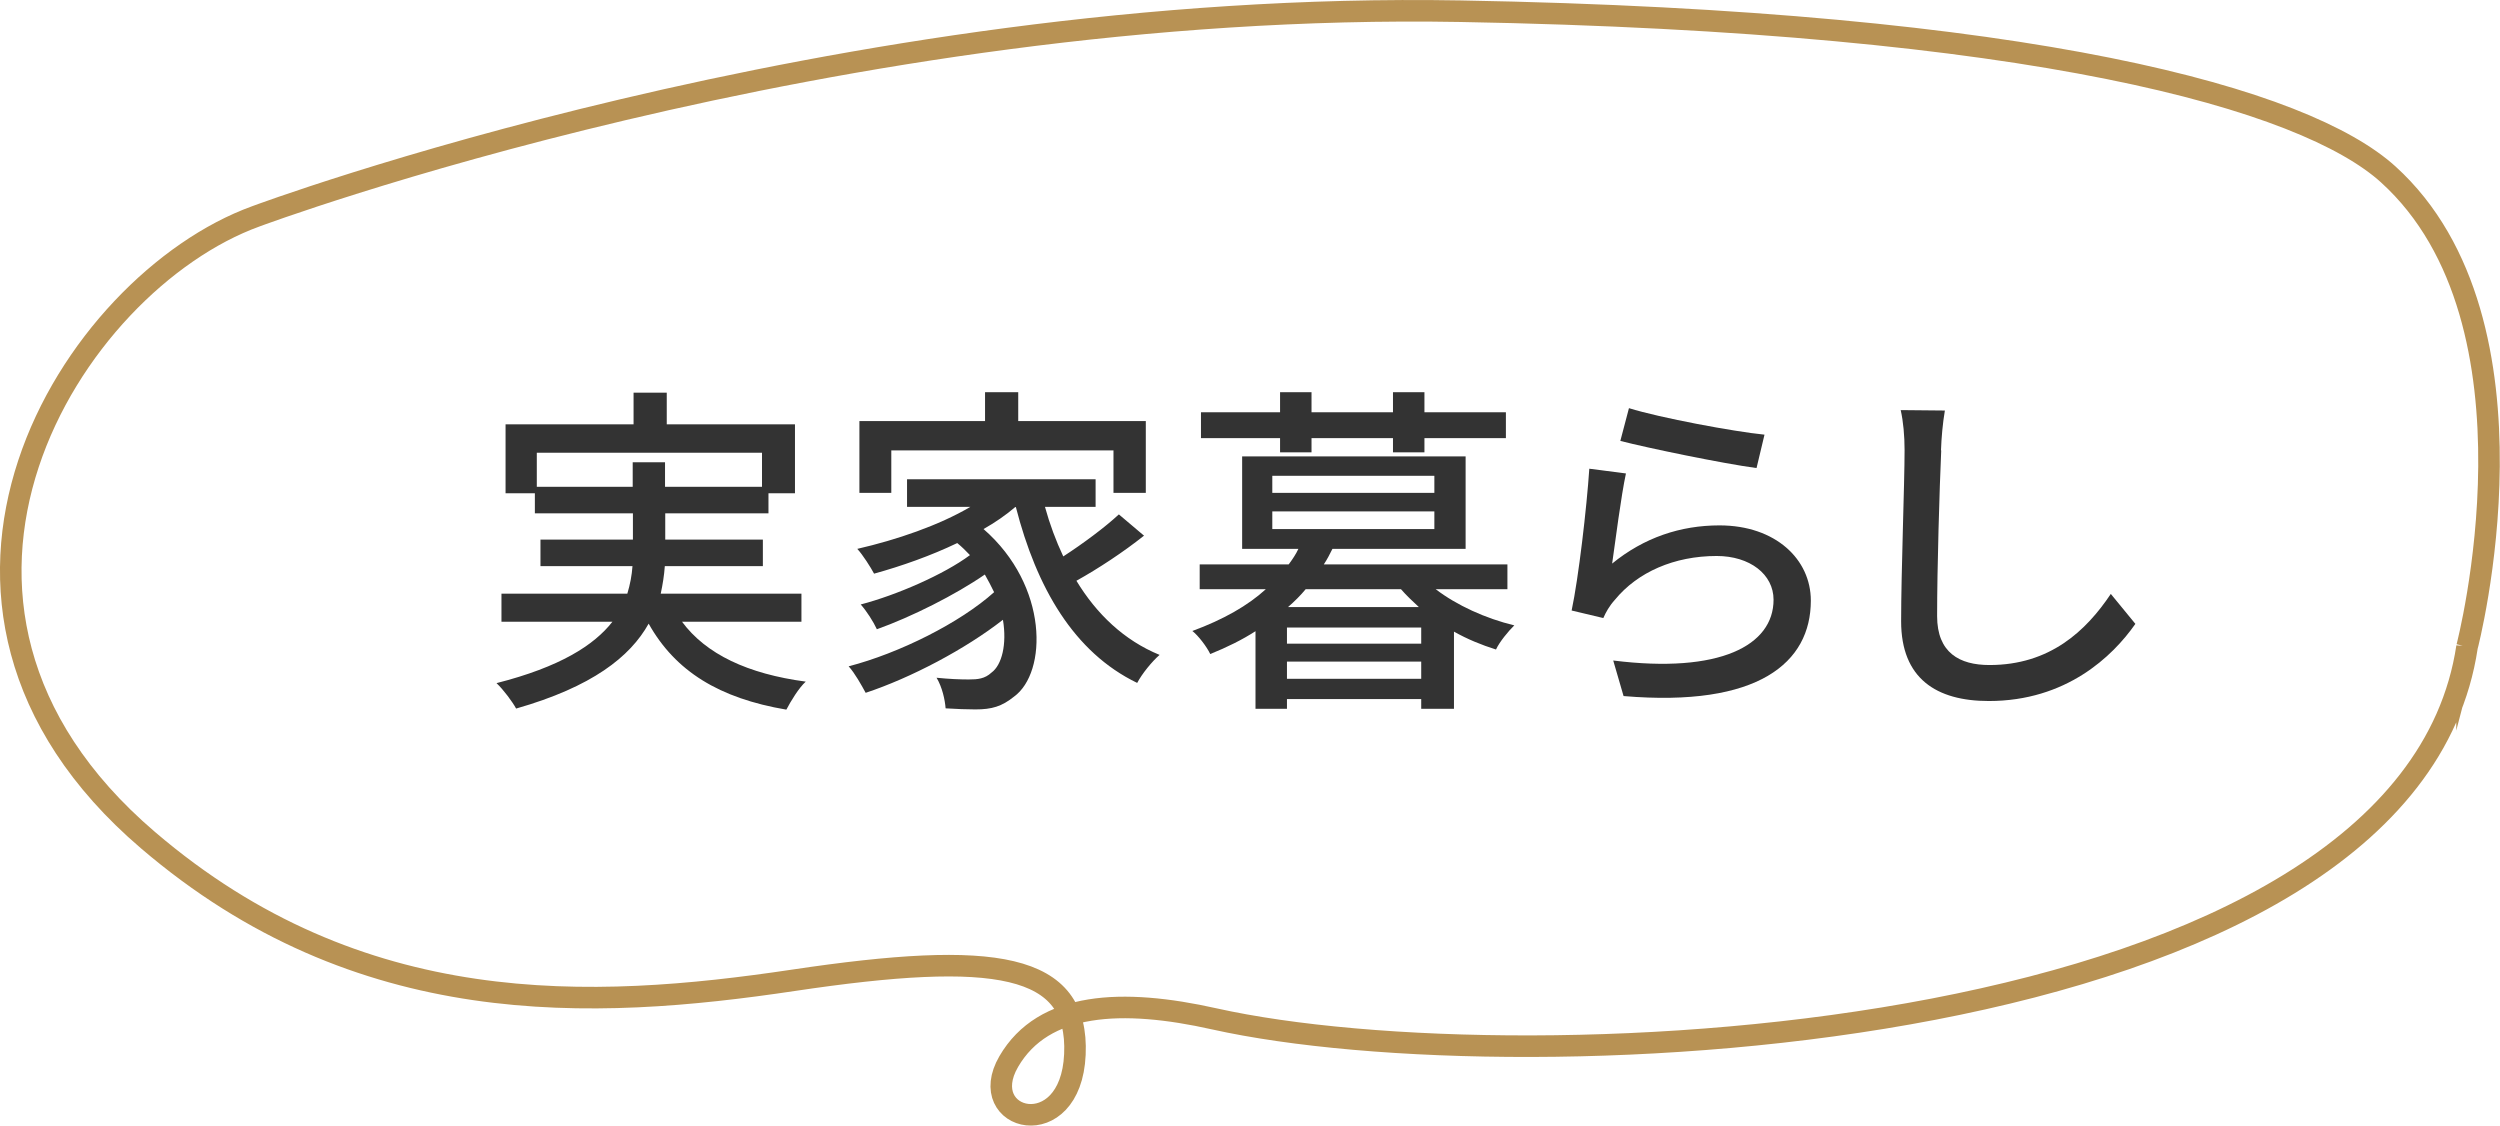 <?xml version="1.0" encoding="UTF-8"?><svg id="_レイヤー_2" xmlns="http://www.w3.org/2000/svg" width="116.01" height="52.23" viewBox="0 0 116.01 52.23"><defs><style>.cls-1{fill:none;stroke:#b89254;stroke-miterlimit:10;}.cls-2{fill:#333;}</style></defs><g id="_レイヤー_1-2"><path class="cls-2" d="M31.64,28.84c1.12,1.52,3.06,2.43,5.75,2.79-.32.29-.69.9-.9,1.3-3.12-.53-5.15-1.78-6.39-3.99-.86,1.54-2.62,2.93-6.15,3.94-.16-.3-.59-.88-.91-1.18,2.95-.75,4.53-1.76,5.38-2.85h-5.15v-1.3h5.84c.13-.43.21-.85.24-1.28h-4.27v-1.23h4.29v-1.22h-4.55v-.93h-1.36v-3.2h5.94v-1.47h1.54v1.47h5.95v3.2h-1.23v.93h-4.79v1.22h4.53v1.23h-4.55c-.03.43-.1.86-.19,1.28h6.53v1.3h-5.55ZM29.36,22.59v-1.14h1.5v1.14h4.5v-1.58h-10.45v1.58h4.45Z"/><path class="cls-2" d="M53.07,24.87c-.93.74-2.11,1.52-3.12,2.08.94,1.55,2.22,2.77,3.86,3.44-.35.3-.82.88-1.04,1.3-2.94-1.42-4.67-4.42-5.63-8.16h-.03c-.43.37-.94.72-1.47,1.02,3.03,2.64,2.96,6.66,1.41,7.78-.56.45-1.02.59-1.79.59-.4,0-.88-.02-1.38-.05-.03-.4-.16-.99-.42-1.42.58.06,1.1.08,1.49.08.42,0,.75-.03,1.06-.32.48-.35.72-1.31.53-2.45-1.74,1.36-4.26,2.69-6.37,3.39-.19-.35-.5-.91-.79-1.23,2.35-.61,5.17-2.02,6.75-3.44-.13-.27-.27-.54-.43-.82-1.36.94-3.41,1.97-5.01,2.54-.16-.35-.48-.85-.75-1.15,1.65-.43,3.86-1.39,5.07-2.29-.18-.19-.37-.38-.59-.56-1.23.59-2.59,1.07-3.86,1.42-.14-.27-.54-.9-.78-1.15,1.83-.42,3.79-1.09,5.25-1.95h-2.94v-1.28h8.75v1.28h-2.35c.22.8.51,1.58.85,2.3.91-.59,1.92-1.34,2.58-1.95l1.17.99ZM41.35,22.87h-1.47v-3.33h5.83v-1.34h1.54v1.34h5.92v3.33h-1.5v-1.97h-10.31v1.97Z"/><path class="cls-2" d="M66.62,27.34c.98.75,2.32,1.36,3.65,1.68-.27.26-.69.77-.85,1.12-.67-.21-1.33-.48-1.95-.83v3.58h-1.52v-.45h-6.23v.45h-1.46v-3.6c-.62.4-1.31.74-2.1,1.06-.16-.34-.56-.86-.83-1.07,1.44-.53,2.58-1.18,3.41-1.94h-3.07v-1.15h4.13c.18-.24.34-.48.45-.72h-2.61v-4.29h10.37v4.29h-6.18c-.13.26-.24.48-.4.72h8.52v1.15h-3.33ZM59.4,20.33h-3.67v-1.2h3.67v-.93h1.46v.93h3.78v-.93h1.46v.93h3.78v1.2h-3.78v.66h-1.46v-.66h-3.78v.66h-1.46v-.66ZM59.04,22.87h7.52v-.79h-7.52v.79ZM59.04,24.55h7.52v-.82h-7.52v.82ZM65.95,29.12h-6.23v.75h6.23v-.75ZM65.95,31.5v-.8h-6.23v.8h6.23ZM65.84,28.17c-.29-.27-.58-.54-.83-.83h-4.42c-.24.29-.51.56-.82.83h6.07Z"/><path class="cls-2" d="M74.8,26.16c1.49-1.22,3.19-1.78,4.99-1.78,2.61,0,4.24,1.58,4.24,3.49,0,2.88-2.43,4.96-8.69,4.43l-.48-1.65c4.95.62,7.44-.7,7.44-2.82,0-1.18-1.1-2.03-2.64-2.03-1.97,0-3.67.75-4.72,2.03-.27.3-.42.58-.54.85l-1.47-.35c.32-1.5.7-4.77.82-6.58l1.7.22c-.22,1.01-.5,3.2-.64,4.18ZM81.88,20.17l-.37,1.55c-1.57-.21-5.09-.94-6.32-1.26l.4-1.52c1.44.45,4.88,1.09,6.29,1.23Z"/><path class="cls-2" d="M90.08,20.91c-.08,1.78-.19,5.47-.19,7.68,0,1.7,1.04,2.27,2.43,2.27,2.8,0,4.48-1.58,5.63-3.3l1.14,1.39c-1.06,1.52-3.22,3.58-6.8,3.58-2.43,0-4.07-1.04-4.07-3.7,0-2.27.16-6.4.16-7.94,0-.67-.06-1.33-.18-1.86l2.05.02c-.1.59-.16,1.26-.18,1.84Z"/><path class="cls-1" d="M114.48,30.02c-2.8,18.62-43.83,20.45-58.13,17.26-4.28-.96-7.93-.79-9.54,1.98-1.61,2.77,2.88,3.91,3.07-.33.19-4.25-3.69-4.84-13.06-3.44-9.37,1.4-20.14,1.9-29.96-6.51C-6.07,27.92,3.35,13.13,11.87,10.04,11.87,10.04,38.74,0,67.77.52c26.64.48,39.2,4.08,43.05,7.57,7.6,6.89,3.66,21.93,3.66,21.93Z"/></g></svg>